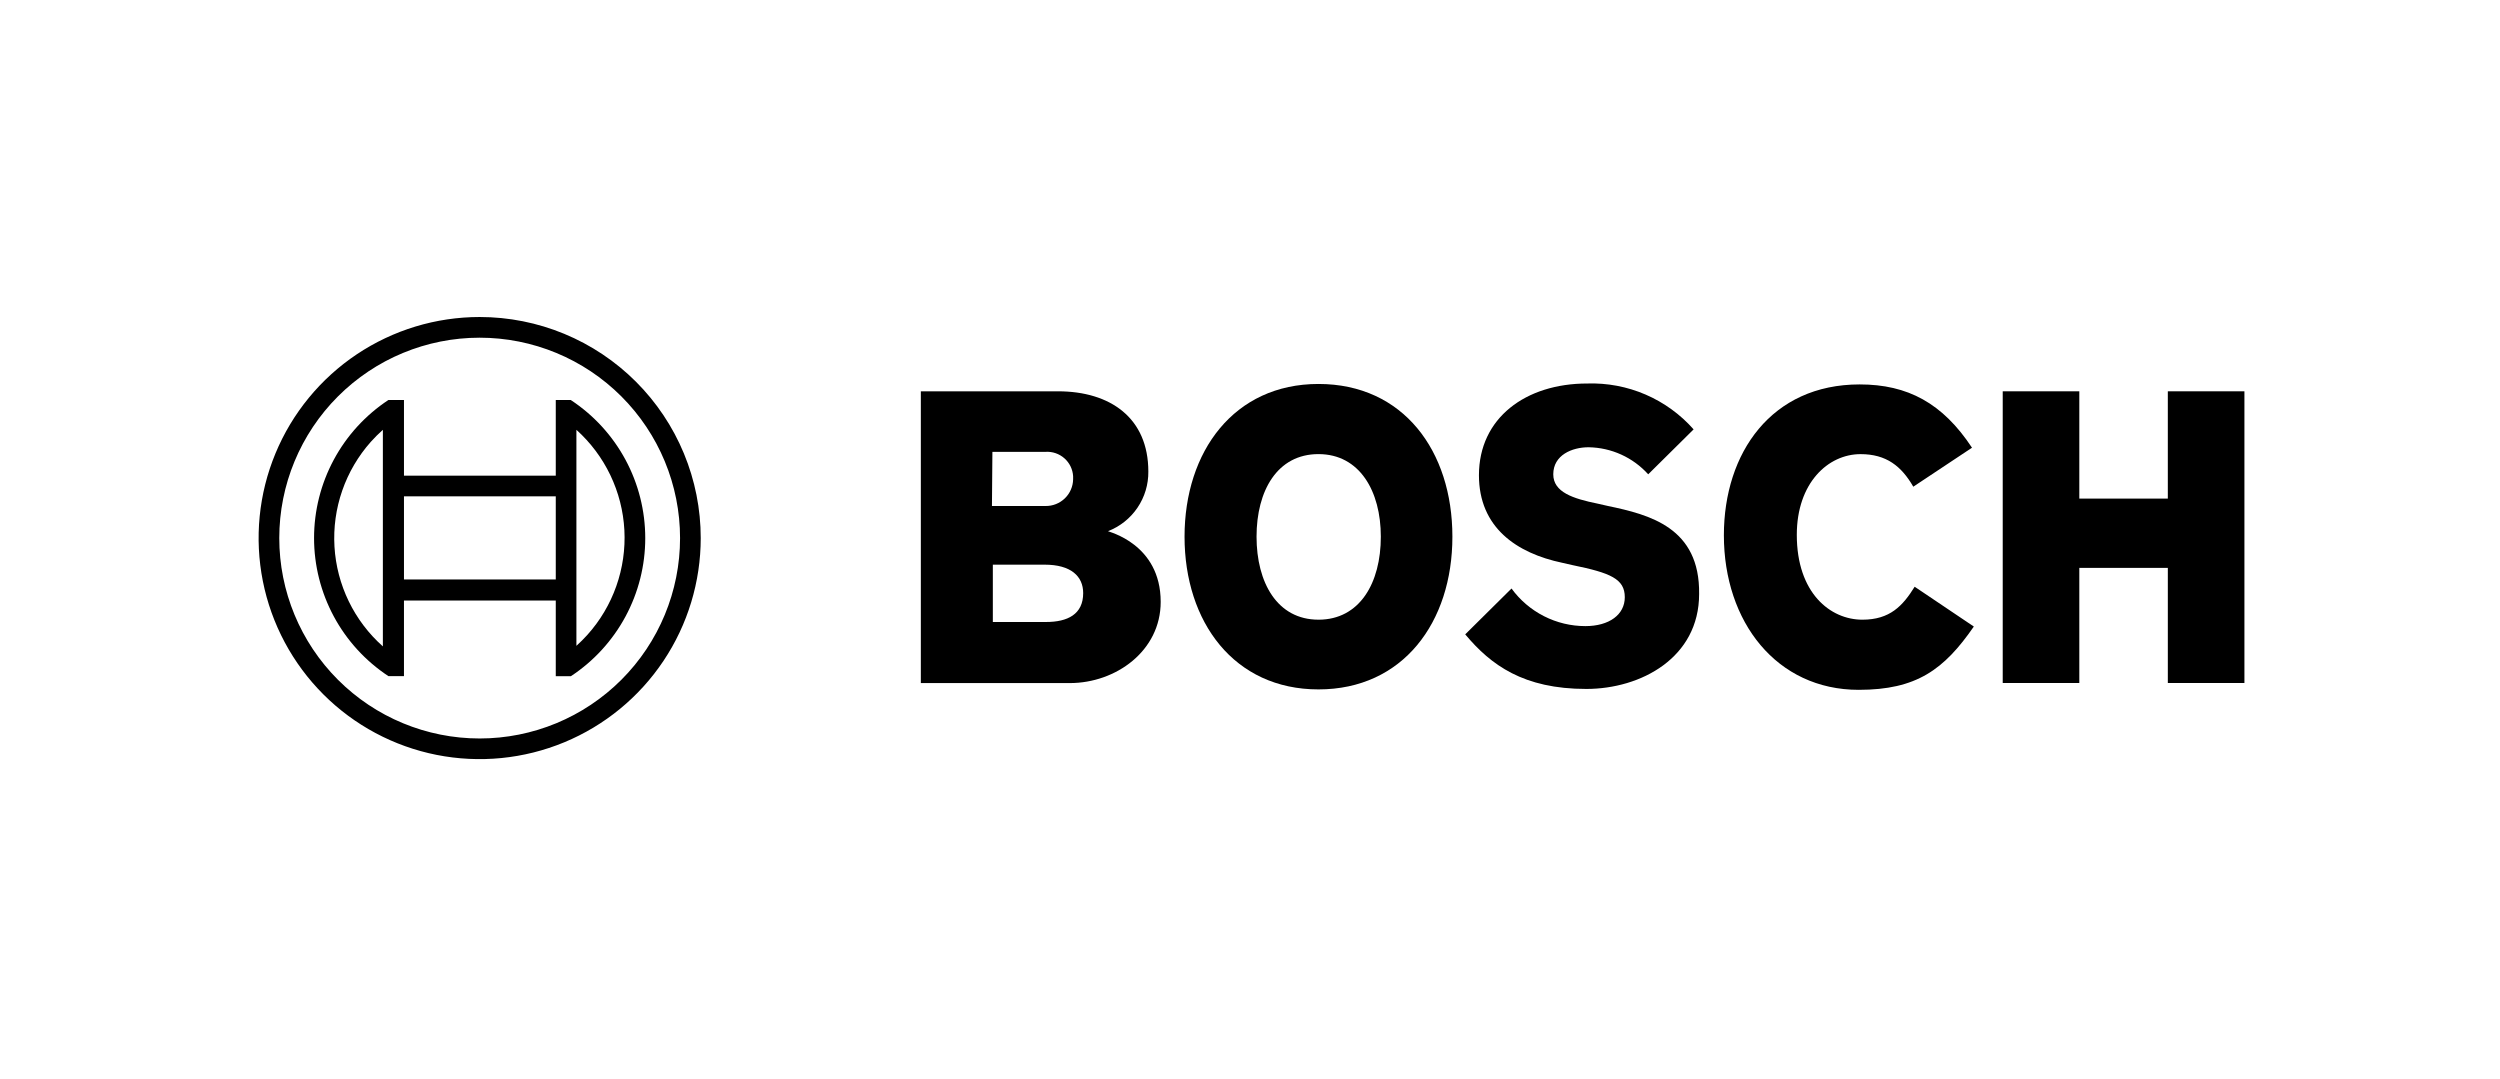 <svg width="350" height="151" viewBox="0 0 350 151" fill="none" xmlns="http://www.w3.org/2000/svg">
<path fill-rule="evenodd" clip-rule="evenodd" d="M155.117 74.366C156.797 73.716 158.238 72.569 159.248 71.077C160.258 69.585 160.788 67.82 160.767 66.019C160.767 58.507 155.438 54.783 148.118 54.783H128.917V95.631H149.784C156.205 95.631 162.497 91.137 162.497 84.266C162.497 76.103 155.117 74.443 155.117 74.366ZM138.937 63.258H146.385C146.862 63.229 147.34 63.294 147.792 63.449C148.243 63.604 148.66 63.847 149.018 64.164C149.376 64.481 149.668 64.865 149.877 65.294C150.086 65.724 150.208 66.19 150.237 66.667V67.11C150.217 68.114 149.801 69.07 149.079 69.768C148.358 70.467 147.389 70.852 146.385 70.84H138.873L138.937 63.258ZM146.449 87.079H138.997V79.053H146.252C149.912 79.053 151.645 80.658 151.645 83.034C151.646 86.003 149.463 87.079 146.446 87.079H146.449Z" fill="black"/>
<path fill-rule="evenodd" clip-rule="evenodd" d="M184.584 53.755C172.77 53.755 165.836 63.193 165.836 75.136C165.836 87.079 172.77 96.517 184.584 96.517C196.398 96.517 203.336 87.143 203.336 75.136C203.336 63.129 196.463 53.755 184.584 53.755ZM184.584 86.755C178.805 86.755 175.916 81.555 175.916 75.134C175.916 68.713 178.806 63.575 184.584 63.575C190.362 63.575 193.316 68.775 193.316 75.132C193.317 81.621 190.363 86.757 184.584 86.757V86.755Z" fill="black"/>
<path fill-rule="evenodd" clip-rule="evenodd" d="M225.099 70.834L223.686 70.513C220.219 69.807 217.458 68.908 217.458 66.404C217.458 63.704 220.091 62.616 222.402 62.616C223.979 62.64 225.534 62.988 226.97 63.64C228.407 64.292 229.693 65.233 230.749 66.404L237.105 60.112C235.248 58.011 232.949 56.345 230.373 55.235C227.797 54.125 225.008 53.598 222.205 53.691C213.605 53.691 207.052 58.507 207.052 66.532C207.052 73.852 212.317 77.447 218.738 78.796L220.151 79.117C225.48 80.209 227.471 81.043 227.471 83.611C227.471 86.051 225.288 87.656 221.949 87.656C219.933 87.655 217.946 87.177 216.15 86.262C214.354 85.347 212.799 84.021 211.612 82.391L205.131 88.811C208.731 93.111 213.285 96.452 222.082 96.452C229.723 96.452 237.877 92.086 237.877 83.161C238.005 73.852 230.942 72.054 225.099 70.834Z" fill="black"/>
<path fill-rule="evenodd" clip-rule="evenodd" d="M260.734 86.757C256.239 86.757 251.552 83.033 251.552 74.879C251.552 67.624 255.918 63.579 260.477 63.579C264.077 63.579 266.191 65.248 267.861 68.138L276.08 62.68C271.971 56.452 267.091 53.819 260.349 53.819C248.02 53.819 241.343 63.386 241.343 74.939C241.343 87.074 248.727 96.577 260.22 96.577C268.31 96.577 272.162 93.752 276.336 87.716L268.053 82.143C266.384 84.831 264.586 86.757 260.734 86.757Z" fill="black"/>
<path fill-rule="evenodd" clip-rule="evenodd" d="M303.495 54.783V69.803H291.104V54.783H280.381V95.619H291.104V79.503H303.496V95.619H314.219V54.783H303.495Z" fill="black"/>
<path d="M67.15 44.381C61.029 44.382 55.046 46.198 49.957 49.599C44.868 53 40.902 57.834 38.561 63.489C36.219 69.144 35.607 75.366 36.801 81.369C37.996 87.372 40.944 92.886 45.272 97.214C49.6 101.542 55.115 104.489 61.118 105.683C67.121 106.877 73.343 106.263 78.998 103.921C84.653 101.578 89.486 97.612 92.887 92.522C96.287 87.433 98.102 81.45 98.102 75.329C98.102 71.265 97.301 67.24 95.746 63.485C94.19 59.73 91.91 56.318 89.036 53.444C86.162 50.57 82.75 48.291 78.995 46.736C75.239 45.181 71.215 44.381 67.15 44.381ZM67.15 103.387C59.71 103.386 52.574 100.43 47.313 95.168C42.053 89.907 39.098 82.771 39.098 75.331C39.098 67.89 42.054 60.755 47.316 55.494C52.577 50.233 59.713 47.277 67.153 47.277C74.593 47.277 81.729 50.233 86.99 55.494C92.252 60.755 95.208 67.89 95.208 75.331C95.208 82.771 92.253 89.907 86.993 95.168C81.732 100.43 74.596 103.386 67.156 103.387H67.15Z" fill="black"/>
<path d="M79.927 56.002H77.808V66.596H56.556V56.002H54.372C51.175 58.112 48.55 60.981 46.735 64.354C44.919 67.727 43.968 71.498 43.968 75.329C43.968 79.159 44.919 82.93 46.735 86.303C48.55 89.676 51.175 92.546 54.372 94.655H56.555V84.073H77.808V94.667H79.927C83.126 92.559 85.751 89.689 87.568 86.316C89.385 82.943 90.335 79.172 90.335 75.341C90.335 71.51 89.385 67.738 87.568 64.365C85.751 60.992 83.126 58.123 79.927 56.014V56.002ZM53.602 90.494C51.611 88.725 49.987 86.581 48.825 84.184C47.662 81.787 46.983 79.185 46.826 76.526C46.67 73.867 47.038 71.203 47.911 68.686C48.784 66.169 50.144 63.849 51.913 61.858C52.444 61.266 53.007 60.704 53.602 60.176V90.494ZM77.808 81.122H56.556V69.485H77.808V81.122ZM80.697 90.432V84.009V66.596V60.175C82.683 61.959 84.299 64.116 85.451 66.525C86.604 68.933 87.27 71.545 87.413 74.211C87.555 76.877 87.171 79.544 86.282 82.062C85.393 84.579 84.017 86.897 82.232 88.882C81.746 89.419 81.234 89.932 80.697 90.417V90.432Z" fill="black"/>
</svg>
